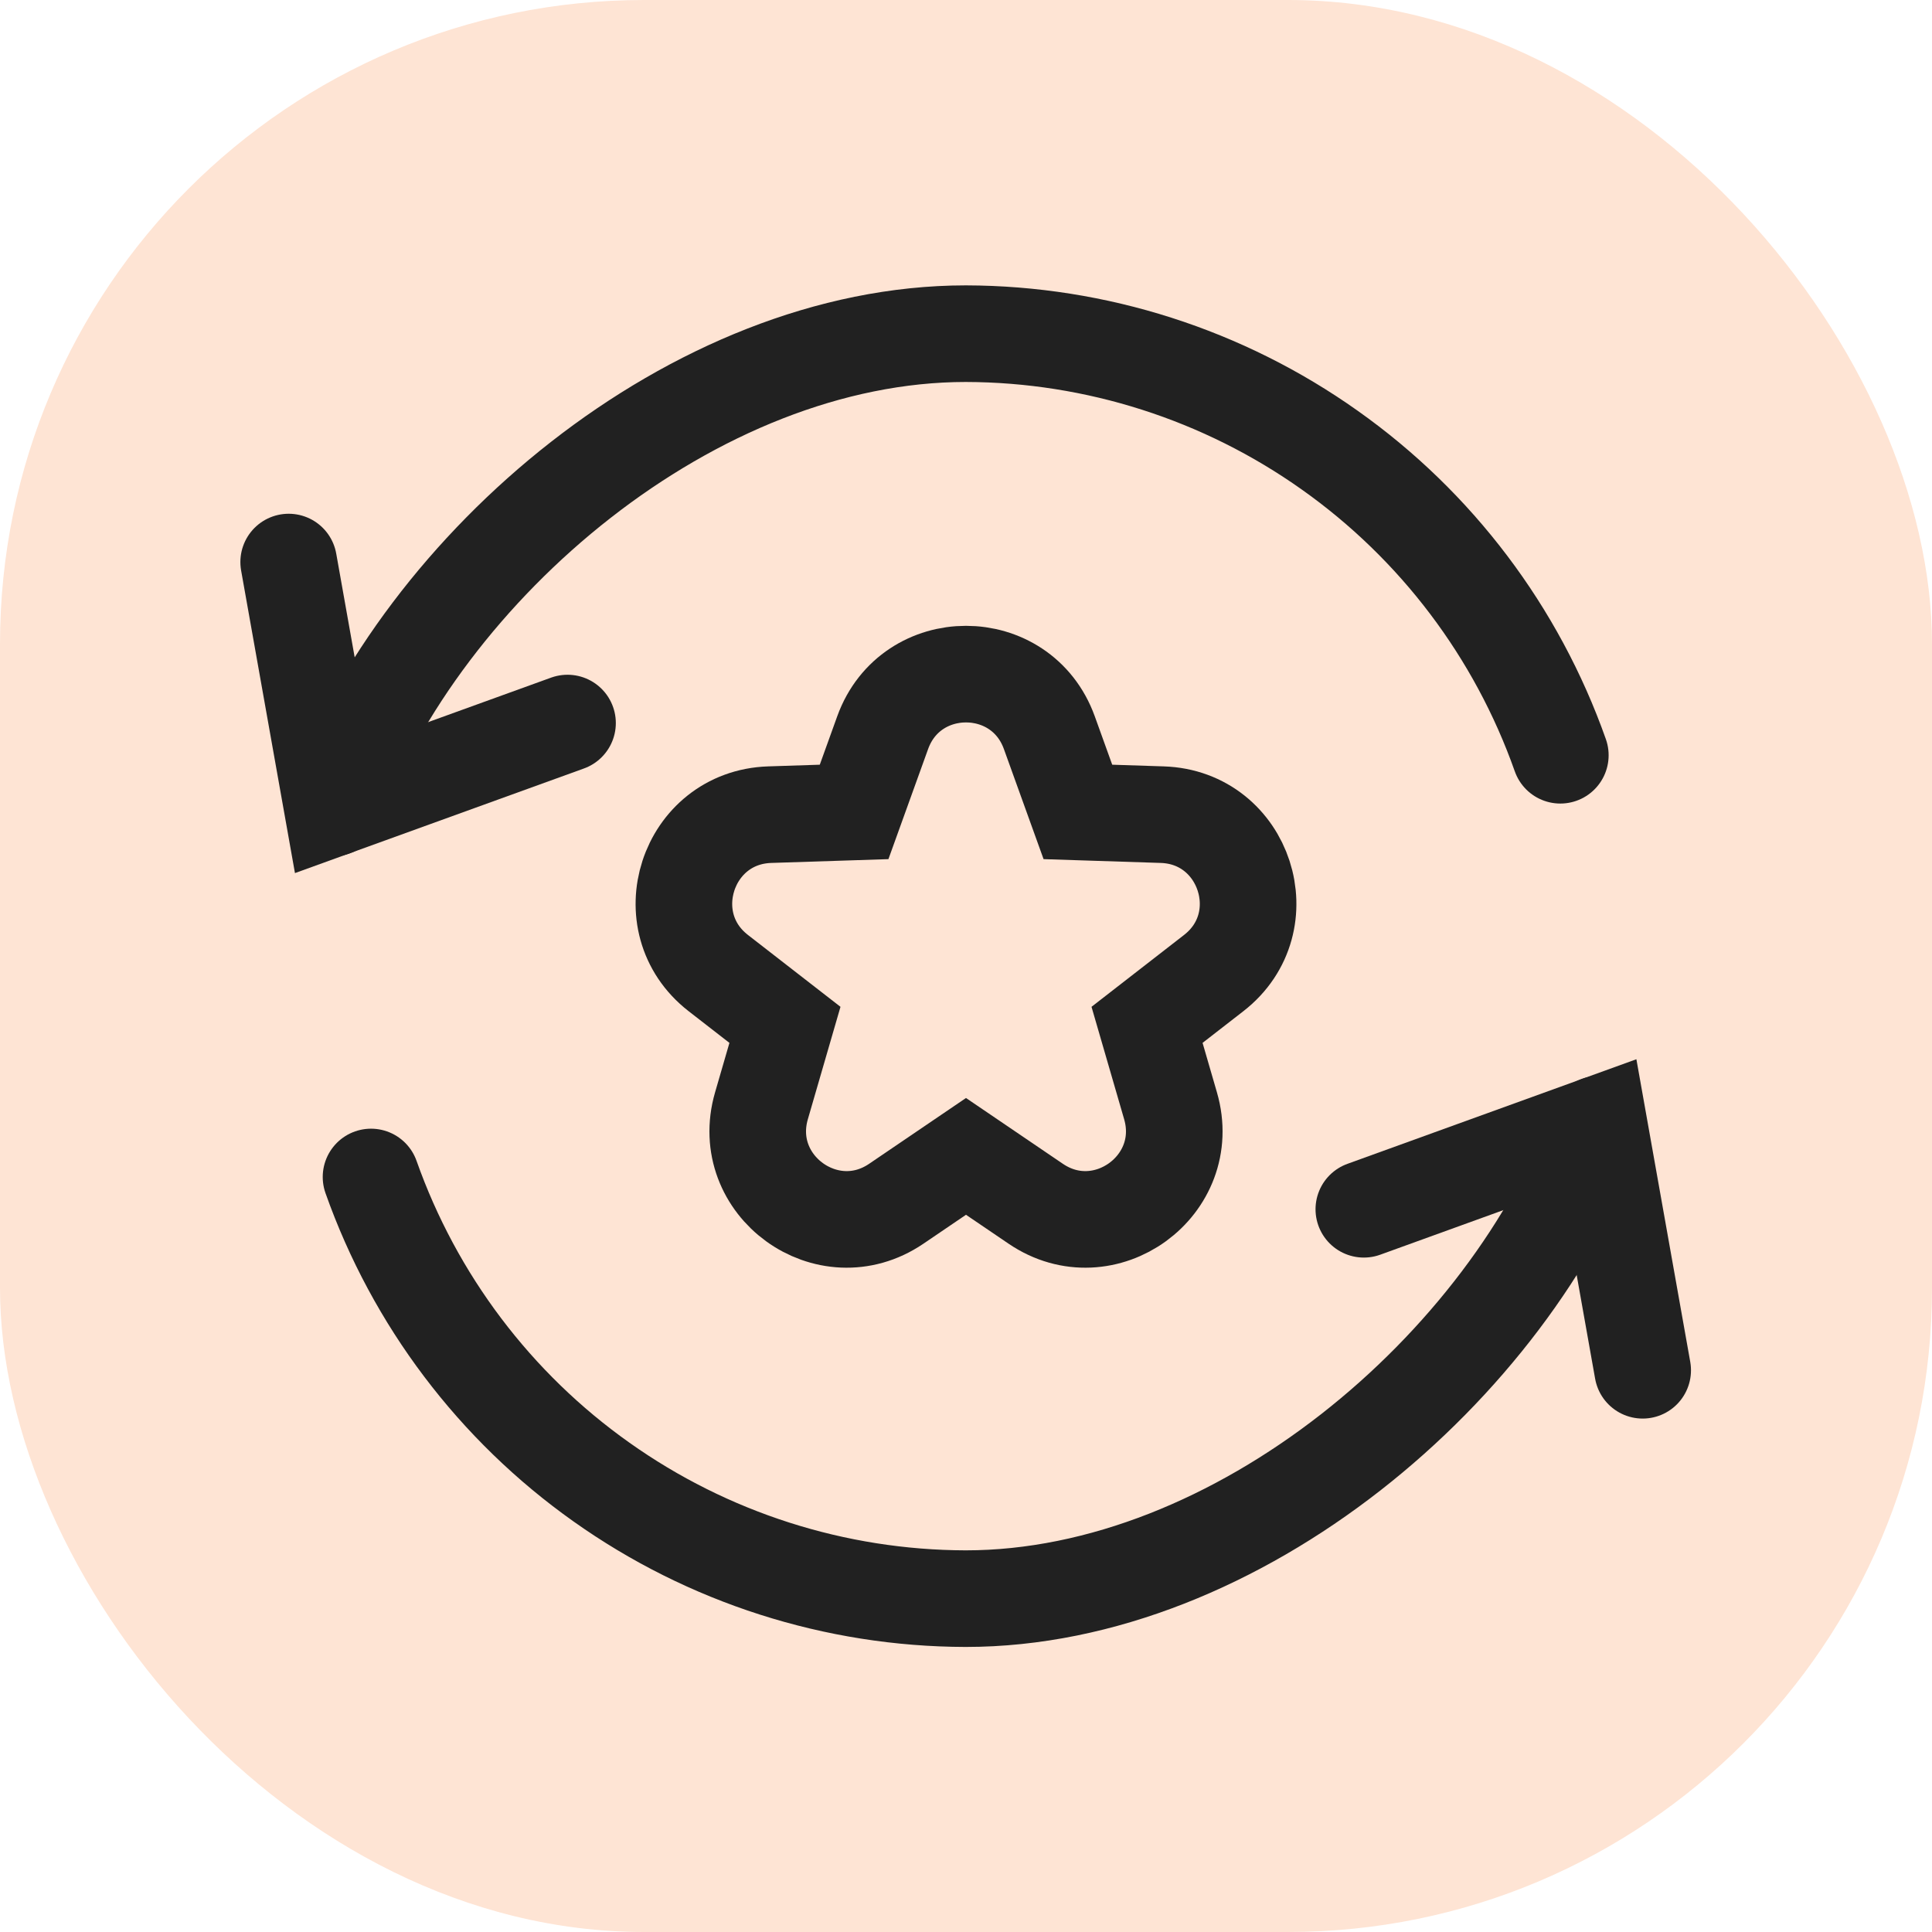 <?xml version="1.0" encoding="UTF-8"?>
<svg xmlns="http://www.w3.org/2000/svg" width="24" height="24" viewBox="0 0 24 24" fill="none">
  <rect width="24" height="24" rx="8" fill="#FEE4D4"></rect>
  <path d="M4.141 10.037C5.241 7.025 8.619 4.145 11.998 4.145C13.618 4.149 15.198 4.655 16.52 5.593C17.843 6.53 18.843 7.854 19.383 9.382" stroke="#212121" stroke-width="1.2" stroke-linecap="round" stroke-linejoin="round"></path>
  <path d="M3.586 6.982L4.13 10.039L7.05 8.982" stroke="#212121" stroke-width="1.2" stroke-linecap="round"></path>
  <path d="M19.852 13.967C18.752 16.979 15.373 19.859 11.995 19.859C10.374 19.855 8.794 19.349 7.472 18.411C6.149 17.474 5.15 16.15 4.609 14.621" stroke="#212121" stroke-width="1.2" stroke-linecap="round" stroke-linejoin="round"></path>
  <path d="M20.406 17.022L19.862 13.965L16.942 15.022" stroke="#212121" stroke-width="1.2" stroke-linecap="round"></path>
  <path d="M13.39 10.086L13.035 9.101C12.685 8.132 11.315 8.132 10.965 9.101L10.61 10.086L9.562 10.12C8.533 10.153 8.109 11.456 8.923 12.088L9.751 12.731L9.459 13.737C9.172 14.727 10.281 15.532 11.133 14.954L12 14.365L12.867 14.954C13.719 15.532 14.828 14.727 14.541 13.737L14.249 12.731L15.077 12.088C15.891 11.456 15.467 10.153 14.438 10.12L13.39 10.086Z" stroke="#212121" stroke-width="1.2"></path>
</svg>
